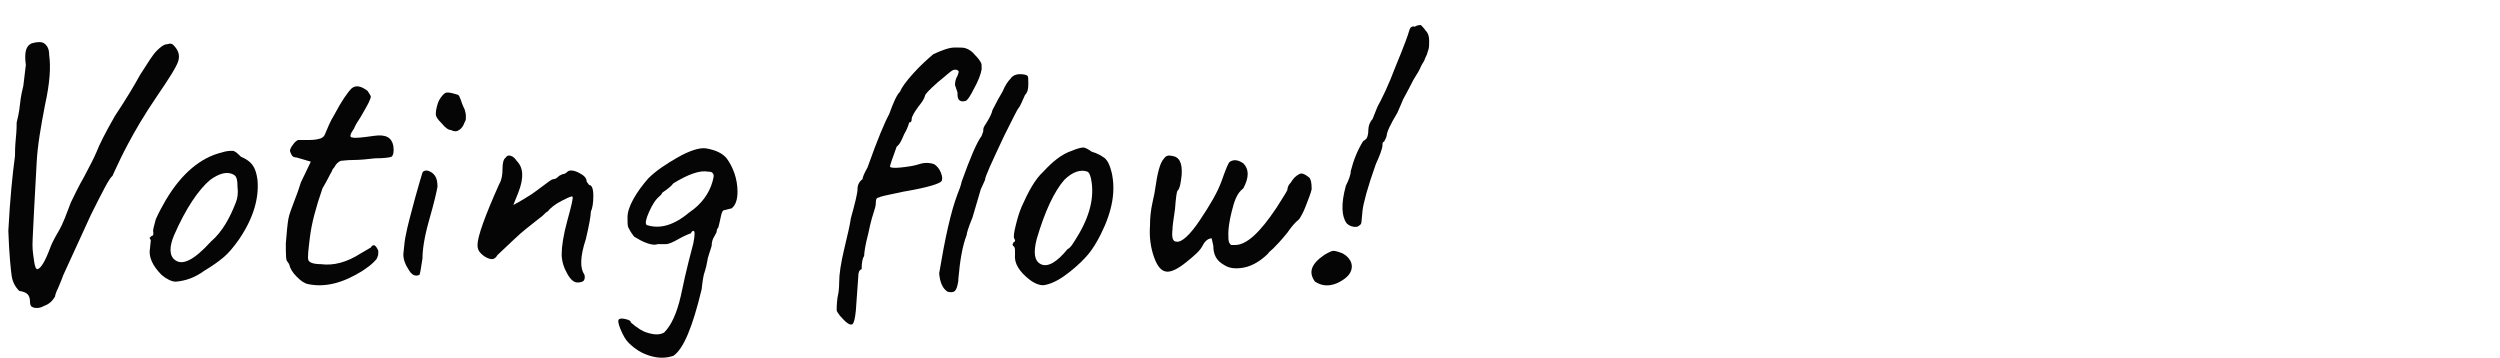 <?xml version="1.0" encoding="utf-8"?>
<!-- Generator: Adobe Illustrator 26.0.1, SVG Export Plug-In . SVG Version: 6.00 Build 0)  -->
<svg version="1.1" id="レイヤー_1" xmlns="http://www.w3.org/2000/svg" xmlns:xlink="http://www.w3.org/1999/xlink" x="0px"
	 y="0px" width="300px" height="43px" viewBox="0 0 300 43" style="enable-background:new 0 0 300 43;" xml:space="preserve">
<style type="text/css">
	.st0{fill:#050505;}
</style>
<g>
	<path class="st0" d="M3.1,7.8C2.9,6.3,3.1,5.5,3.8,5.2C4.5,5,5,5,5.3,5.2c0.4,0.3,0.6,0.7,0.6,1.4c0.2,1.4,0.1,3.3-0.5,6
		c-0.5,2.6-0.9,4.9-1,6.9c-0.1,2-0.2,3.8-0.3,5.5c-0.1,2.2-0.2,3.7-0.2,4.4c0,0.7,0.1,1.3,0.2,2c0.1,0.6,0.2,0.9,0.4,0.9
		c0.4-0.1,0.9-0.9,1.5-2.5c0.1-0.3,0.4-1,1-2s1-2.2,1.5-3.5c0.4-0.8,0.9-1.9,1.6-3.1c0.7-1.3,1.2-2.3,1.5-3c0.3-0.8,1-2.2,2.2-4.3
		c1.4-2.1,2.4-3.8,3-4.9c0.9-1.4,1.5-2.4,2-2.9c0.5-0.5,0.9-0.8,1.3-0.8c0.3-0.1,0.5-0.1,0.7,0.1c0.6,0.6,0.8,1.2,0.6,1.9
		c-0.2,0.7-1.1,2.1-2.6,4.3s-2.6,4.1-3.4,5.6c-0.8,1.5-1.2,2.4-1.3,2.6c-0.3,0.6-0.5,1.1-0.6,1.3c-0.4,0.3-1.2,1.9-2.6,4.7L7.6,33
		c-0.1,0.3-0.3,0.8-0.6,1.5c-0.3,0.6-0.4,1-0.4,1.1c-0.3,0.5-0.7,0.9-1.3,1.1C4.8,37,4.3,37,4,36.9c-0.3-0.1-0.4-0.3-0.4-0.7
		c0-0.4-0.1-0.7-0.3-0.9c-0.2-0.2-0.5-0.3-1-0.4c-0.5-0.5-0.8-1.1-0.9-1.8c-0.1-0.7-0.3-2.5-0.4-5.4c0.2-3.8,0.5-6.8,0.8-9
		c0-0.4,0-1.1,0.1-2.1c0.1-1,0.1-1.6,0.1-1.9c0.1-0.4,0.3-1.2,0.4-2.2c0.1-1,0.3-1.8,0.4-2.2C3,8.7,3.1,7.8,3.1,7.8z"/>
	<path class="st0" d="M19.9,24c1.9-3.2,4.2-5.1,6.7-5.7c0.6-0.2,1-0.2,1.3-0.2c0.3,0,0.6,0.3,1,0.7c0.7,0.3,1.1,0.6,1.4,1
		c0.3,0.4,0.5,1,0.6,1.8c0.2,2.2-0.5,4.6-2.2,7.1c-0.7,1-1.3,1.7-1.9,2.2c-0.6,0.5-1.3,1-2.3,1.6c-1.1,0.8-2.2,1.2-3.4,1.3
		c-0.5,0-1.1-0.3-1.7-0.8c-1.1-1.1-1.6-2.2-1.4-3.2l0.1-1c-0.1-0.1-0.2-0.3-0.1-0.3c0.1-0.1,0.1-0.1,0.2-0.2c0.2,0,0.2-0.1,0.2-0.4
		c-0.1-0.3,0.1-0.8,0.3-1.6C19.1,25.4,19.5,24.7,19.9,24z M28.3,24.3c0.2-0.5,0.3-1.1,0.2-1.9c0-0.8-0.1-1.2-0.4-1.4
		c-0.8-0.5-1.8-0.2-2.9,0.6c-1.4,1.2-2.9,3.4-4.3,6.6c-0.6,1.4-0.6,2.5,0.1,3c0.9,0.7,2.3,0,4.3-2.2C26.7,27.8,27.6,26.1,28.3,24.3z
		"/>
	<path class="st0" d="M35,18.6c-0.1-0.2-0.2-0.4-0.2-0.5c0-0.2,0.1-0.4,0.4-0.8c0.2-0.3,0.5-0.5,0.6-0.5c0.2,0,0.6,0,1.3,0
		c0.7,0,1.1-0.1,1.4-0.2c0.2-0.1,0.4-0.2,0.5-0.5c0.3-0.7,0.6-1.5,1.1-2.3c0.9-1.7,1.6-2.7,2.1-3.2c0.5-0.4,1.1-0.3,1.9,0.3
		c0.2,0.3,0.4,0.6,0.4,0.7c0,0.1-0.1,0.4-0.3,0.8c-0.2,0.4-0.5,0.9-0.9,1.6c-0.4,0.6-0.7,1.1-0.8,1.4c-0.5,0.7-0.6,1.1-0.2,1.1
		c0.3,0.1,1.2,0,2.6-0.2c1.4-0.2,2.1,0.2,2.3,1.2c0.1,0.7,0,1.1-0.2,1.3c-0.2,0.1-0.9,0.2-2,0.2c-0.9,0.1-1.8,0.2-2.6,0.2
		c-0.8,0-1.3,0.1-1.5,0.1c-0.3,0.1-0.6,0.4-0.8,0.8c-0.1,0.1-0.2,0.2-0.3,0.5c-0.2,0.3-0.5,1-1.1,2c-0.8,2.3-1.3,4.2-1.5,5.8
		c-0.2,1.6-0.3,2.5-0.2,2.8c0.1,0.3,0.6,0.5,1.5,0.5c1.5,0.2,3.1-0.2,4.8-1.3l1.2-0.7c0.3-0.5,0.6-0.3,0.9,0.4c0,0.3,0,0.6-0.1,0.7
		c0,0.2-0.2,0.4-0.5,0.7c-0.3,0.3-0.7,0.6-1.3,1C41.1,34,39,34.5,37,34.1c-0.5-0.1-0.9-0.4-1.4-0.9s-0.8-1-0.9-1.5l-0.2-0.3
		c-0.2-0.1-0.2-0.9-0.2-2.2c0.1-1.3,0.2-2.3,0.3-2.9c0.1-0.6,0.4-1.3,0.8-2.4c0.4-1,0.6-1.7,0.7-2l1.2-2.5l-1.7-0.5
		C35.3,18.9,35.1,18.8,35,18.6z"/>
	<path class="st0" d="M50.7,20.7c0.1-0.2,0.4-0.3,0.7-0.2c0.3,0.1,0.6,0.3,0.8,0.6c0.2,0.3,0.3,0.7,0.3,1.3c-0.1,0.6-0.4,1.9-1,4
		S50.7,30,50.7,31c-0.2,1.3-0.3,2-0.4,2c-0.5,0.2-0.9,0-1.3-0.7c-0.4-0.6-0.6-1.2-0.6-1.8c0.1-1.1,0.2-1.9,0.3-2.3
		c0.2-1.1,0.6-2.5,1.1-4.4C50.3,22,50.6,21,50.7,20.7z M52.4,12.9c0.1-0.4,0.2-0.8,0.5-1.2c0.3-0.4,0.5-0.6,0.8-0.6s0.7,0.1,1.3,0.3
		c0.1,0.1,0.2,0.3,0.3,0.6c0.1,0.3,0.2,0.6,0.3,0.8c0.1,0.2,0.2,0.4,0.2,0.5c0,0.1,0.1,0.3,0.1,0.5c0,0.2,0,0.4,0,0.5
		c0,0.1-0.1,0.3-0.2,0.5c-0.1,0.3-0.3,0.6-0.6,0.8c-0.3,0.2-0.6,0.2-1,0c-0.3,0-0.7-0.3-1.1-0.8c-0.5-0.5-0.7-0.8-0.7-1.1
		C52.3,13.6,52.3,13.3,52.4,12.9z"/>
	<path class="st0" d="M70.7,22.2c0.3,0,0.5,0.4,0.5,1.3c0,0.8-0.1,1.5-0.3,1.9c0,0.5-0.2,1.6-0.6,3.3c-0.7,2.1-0.7,3.5-0.2,4.2
		c0.1,0.2,0.1,0.5,0,0.7c-0.1,0.2-0.4,0.3-0.8,0.3c-0.4,0-0.8-0.3-1.2-1c-0.4-0.7-0.7-1.5-0.7-2.4c0-0.9,0.2-2.3,0.7-4.1
		c0.5-1.8,0.7-2.7,0.6-2.8s-0.5,0.1-1.3,0.5c-0.8,0.4-1.4,0.9-1.7,1.3c-0.1,0-0.3,0.2-0.6,0.5c-0.4,0.3-1,0.8-1.9,1.5
		c-0.9,0.7-2,1.8-3.5,3.2c-0.3,0.5-0.6,0.6-1.1,0.4c-0.3-0.1-0.6-0.3-0.9-0.6c-0.3-0.3-0.4-0.6-0.4-1c0-1,0.9-3.5,2.6-7.3
		c0.3-0.5,0.4-1.1,0.4-1.8c0-0.7,0.1-1.2,0.4-1.4c0.1-0.2,0.3-0.3,0.6-0.2c0.3,0.1,0.5,0.3,0.7,0.6c0.8,0.8,0.9,2,0.2,3.8l-0.6,1.5
		c0,0,0.8-0.4,2.2-1.3c0.3-0.2,0.7-0.5,1.1-0.8c0.8-0.6,1.3-1,1.5-1s0.4-0.1,0.7-0.4l0.4-0.2c0.2,0,0.4-0.1,0.6-0.3
		c0.2-0.2,0.7-0.2,1.3,0.1c0.6,0.3,1,0.6,1,1.1L70.7,22.2z"/>
	<path class="st0" d="M87.8,25L87,25.2c-0.3,0-0.4,0.3-0.5,0.8c-0.1,0.5-0.2,0.9-0.3,1.3C86,27.5,86,27.7,86,27.8
		c0,0.1-0.1,0.2-0.3,0.6c-0.2,0.3-0.3,0.7-0.3,1.1c-0.3,1-0.5,1.5-0.5,1.7c-0.1,0.6-0.2,1-0.3,1.3c-0.2,0.5-0.3,1.3-0.4,2.2
		c-1.1,4.6-2.2,7.2-3.4,8C79.9,43,79,43,78,42.7s-1.8-0.8-2.6-1.6c-0.3-0.3-0.6-0.8-0.9-1.5c-0.3-0.7-0.4-1.2-0.2-1.3
		c0.2-0.1,0.4-0.1,0.8,0c0.4,0.1,0.6,0.2,0.6,0.4c0.8,0.7,1.5,1.1,1.9,1.2c0.9,0.3,1.6,0.3,2.1,0c0.8-0.8,1.5-2.2,2-4.4
		c0.7-3.4,1.3-5.5,1.5-6.3c0.2-1,0.2-1.5,0-1.5c-0.1,0-0.2,0.1-0.3,0.3c-0.3,0.1-0.8,0.3-1.5,0.7c-0.7,0.4-1.2,0.6-1.5,0.6l-1,0
		c-0.2,0.1-0.6,0.1-1.2-0.1c-0.6-0.2-1.1-0.5-1.6-0.8c-0.4-0.5-0.6-0.9-0.7-1.1c-0.1-0.2-0.1-0.6-0.1-1.2c0-0.6,0.2-1.3,0.7-2.2
		s1.1-1.7,1.8-2.5c0.9-0.9,2.1-1.7,3.5-2.5c1.4-0.8,2.6-1.2,3.4-1.1c1.2,0.2,2,0.6,2.5,1.2c0.8,1.1,1.3,2.5,1.3,4
		C88.5,23.9,88.3,24.6,87.8,25z M85.5,21.8c0.1-0.4,0.2-0.7,0.1-0.9c-0.1-0.2-0.2-0.3-0.6-0.3c-1-0.2-2.4,0.3-4.2,1.4
		c-0.2,0.3-0.7,0.7-1.3,1.1c-0.1,0.2-0.2,0.3-0.3,0.4c-0.5,0.4-0.9,1-1.3,1.9c-0.4,0.9-0.5,1.4-0.3,1.6c1.5,0.5,3.2,0.1,5.1-1.5
		C84.2,24.5,85.1,23.2,85.5,21.8z"/>
	<path class="st0" d="M103,33.1l-0.3,4.2c-0.1,0.9-0.2,1.4-0.4,1.6c-0.3,0.2-0.8-0.2-1.5-1c-0.2-0.3-0.4-0.5-0.4-0.7
		c0-0.2,0-0.7,0.1-1.5c0.1-0.4,0.2-1,0.2-1.8c0-1,0.2-2.3,0.6-4s0.7-2.9,0.8-3.7c0.5-1.8,0.8-3,0.8-3.5s0.2-0.9,0.6-1.2
		c0-0.2,0.2-0.7,0.6-1.4c1.2-3.4,2.1-5.5,2.6-6.4c0.5-1.4,0.9-2.3,1.3-2.7c0.2-0.5,0.7-1.2,1.6-2.2c0.9-1,1.7-1.7,2.4-2.3
		c1.1-0.5,1.9-0.8,2.6-0.8c0.6,0,1.1,0,1.3,0.1c0.3,0.1,0.7,0.3,1.1,0.8c0.4,0.4,0.6,0.7,0.7,0.9c0.1,0.1,0.1,0.4,0.1,0.8
		c-0.1,0.6-0.4,1.4-0.9,2.3c-0.5,1-0.8,1.4-1,1.5c-0.3,0.1-0.6,0.1-0.8-0.1c-0.2-0.2-0.2-0.5-0.2-0.9l-0.3-0.9
		c0-0.4,0.1-0.8,0.3-1.1c0.1-0.3,0.2-0.5,0.1-0.6c-0.1-0.1-0.3-0.2-0.6-0.1c-0.3,0.1-0.9,0.7-1.9,1.5c-1,0.9-1.5,1.4-1.5,1.6
		c-0.1,0.4-0.4,0.8-0.8,1.3c-0.5,0.7-0.8,1.2-0.8,1.5s-0.1,0.4-0.3,0.4c-0.1,0.4-0.3,0.9-0.6,1.4c-0.3,0.7-0.5,1.2-0.9,1.5h0
		c-0.5,1.4-0.8,2.2-0.8,2.4c0,0.1,0.4,0.2,1.3,0.1c0.9-0.1,1.6-0.2,2.2-0.4c0.6-0.2,1.2-0.2,1.8,0c0.3,0.2,0.6,0.5,0.8,1
		c0.2,0.5,0.2,0.8,0.1,1c-0.1,0.3-1.6,0.8-4.6,1.3c-1.9,0.4-2.9,0.6-2.9,0.7c-0.3,0-0.4,0.2-0.4,0.6c0,0.4-0.1,0.7-0.2,1
		c-0.1,0.3-0.4,1.2-0.7,2.7c-0.4,1.5-0.5,2.4-0.5,2.7c-0.2,0.3-0.3,0.8-0.3,1.6C103.1,32.4,103,32.7,103,33.1z M112.7,32.8
		c0.7-4.2,1.4-7.4,2.2-9.5c0.2-0.5,0.4-1,0.5-1.5c1-2.8,1.8-4.7,2.4-5.5c0-0.1,0.1-0.2,0.1-0.3c0.1-0.2,0.1-0.3,0.1-0.5
		c0-0.2,0.2-0.5,0.4-0.8c0.3-0.5,0.6-1,0.7-1.5c0.5-1,0.9-1.7,1.2-2.2c0.3-0.7,0.6-1.2,1-1.6l0,0c0.2-0.3,0.6-0.5,1.1-0.5
		c0.5,0,0.8,0.1,0.9,0.2c0.1,0.1,0.1,0.4,0.1,1s-0.1,1-0.4,1.3h0c-0.4,0.9-0.6,1.4-0.8,1.6c-0.1,0.1-0.7,1.3-1.7,3.3
		c-1.5,3.2-2.3,4.9-2.3,5.3c-0.3,0.7-0.5,1.1-0.5,1.1l-1,3.4c-0.5,1.2-0.7,1.9-0.7,2.1c-0.5,1.3-0.8,3-1,5.3l0,0.2
		c-0.1,0.6-0.2,1-0.4,1.2c-0.2,0.2-0.5,0.2-0.9,0.1C113.1,34.6,112.8,33.9,112.7,32.8z"/>
	<path class="st0" d="M130,17.7c0.2,0,0.6,0.2,1,0.5c0.7,0.2,1.2,0.5,1.6,0.8c0.4,0.4,0.6,0.9,0.8,1.7c0.5,2.2,0.1,4.6-1.3,7.4
		c-0.5,1-1,1.8-1.5,2.4s-1.2,1.3-2.2,2.1c-1,0.8-2,1.4-3,1.6c-0.5,0.1-1.1-0.1-1.8-0.6c-1.3-1-1.9-2-1.8-3c0-0.2,0-0.3,0-0.5
		s0-0.3-0.1-0.5c-0.2-0.1-0.2-0.3-0.2-0.3c0.1-0.1,0.1-0.1,0.1-0.2c0.2-0.1,0.3-0.2,0.1-0.5c-0.1-0.2,0-0.8,0.2-1.6
		c0.2-0.8,0.4-1.5,0.7-2.2c0.8-1.8,1.6-3.3,2.6-4.2c1.1-1.2,2.2-2.1,3.4-2.5C129.3,17.8,129.8,17.7,130,17.7z M128.9,29
		c1.7-2.6,2.4-4.9,2.1-7.1c-0.1-0.8-0.3-1.2-0.5-1.3c-0.8-0.3-1.8,0-2.8,1c-1.2,1.4-2.3,3.7-3.3,7.1c-0.4,1.6-0.3,2.6,0.5,3
		c0.8,0.4,1.9-0.2,3.2-1.8C128.5,29.7,128.7,29.3,128.9,29z"/>
	<path class="st0" d="M147.8,25.4c-0.3,1.2-0.4,2.1-0.4,2.6c0,0.5,0,0.9,0.1,1.1c0.1,0.2,0.2,0.3,0.3,0.3c0.1,0,0.2,0,0.4,0
		c1.4,0,3-1.5,5-4.5c0.8-1.3,1.3-2,1.3-2.2c0-0.2,0.1-0.5,0.4-0.8c0.3-0.5,0.6-0.8,1-1c0.3-0.2,0.7,0,1.2,0.4
		c0.2,0.2,0.3,0.6,0.3,1.4c-0.1,0.5-0.4,1.2-0.7,2c-0.3,0.8-0.6,1.3-0.8,1.6c-0.5,0.4-1,1-1.4,1.6c-0.8,1-1.4,1.6-1.7,1.9
		c-0.3,0.3-0.6,0.5-0.6,0.6c-0.9,0.9-1.9,1.5-2.9,1.7s-1.8,0.1-2.4-0.3c-0.9-0.5-1.3-1.2-1.3-2.3l-0.2-0.9c-0.4,0-0.8,0.3-1.1,0.9
		c-0.3,0.6-1,1.2-2,2s-1.7,1.1-2.2,1.1c-0.7,0-1.2-0.6-1.6-1.7c-0.4-1.1-0.6-2.4-0.5-3.8c0-1,0.1-1.9,0.3-2.8s0.3-1.4,0.3-1.5
		c0.3-2.1,0.6-3.3,1.1-3.8c0.2-0.3,0.5-0.4,0.9-0.3c0.9,0.1,1.3,0.8,1.2,2.3c-0.1,0.9-0.2,1.6-0.5,1.9c-0.1,0.1-0.2,0.9-0.3,2.2
		c-0.2,1.3-0.3,2.1-0.3,2.4c-0.1,1,0,1.5,0.5,1.5c0.6,0.1,1.6-0.8,2.8-2.6c1.2-1.8,2.1-3.3,2.6-4.7s0.8-2.2,1-2.3
		c0.5-0.3,1-0.2,1.6,0.2c0.7,0.7,0.7,1.7,0,3C148.4,23.2,148.1,24.2,147.8,25.4z"/>
	<path class="st0" d="M158.9,30.6c0.5-0.3,0.9-0.5,1.1-0.5c0.2,0,0.6,0.1,1.1,0.3c0.9,0.5,1.2,1.2,1.1,1.8c-0.1,0.7-0.7,1.3-1.8,1.8
		c-1,0.4-1.8,0.3-2.6-0.2C157,32.7,157.3,31.7,158.9,30.6z M164.7,14.3l0.6-1.5c0.5-0.9,1.3-2.5,2.2-4.9c1-2.4,1.5-3.8,1.6-4.2
		c0.1-0.4,0.3-0.6,0.7-0.5c0.1-0.1,0.4-0.2,0.7-0.2c0.1,0.1,0.4,0.4,0.6,0.7c0.3,0.3,0.4,0.7,0.4,1.2s0,0.8-0.1,1.1
		c-0.1,0.2-0.1,0.4-0.2,0.6c-0.1,0.2-0.2,0.4-0.3,0.7c-0.2,0.3-0.3,0.5-0.4,0.7c-0.1,0.3-0.4,0.8-0.9,1.6c-0.8,1.6-1.3,2.4-1.3,2.5
		c0,0-0.2,0.5-0.6,1.4c-0.9,1.5-1.3,2.4-1.3,2.8c-0.1,0.4-0.3,0.6-0.3,0.7c-0.1,0-0.2,0.1-0.2,0.3v0.1c0,0.4-0.3,1.2-0.8,2.3
		c-1,2.8-1.5,4.7-1.6,5.6c-0.1,0.9-0.1,1.5-0.2,1.6s-0.2,0.2-0.4,0.3c-0.5,0.1-1-0.1-1.3-0.4c-0.6-0.8-0.7-2.3-0.1-4.5
		c0.4-0.8,0.6-1.4,0.6-1.8c0.3-1.2,0.8-2.5,1.5-3.6c0.1,0,0.2-0.1,0.4-0.3c0.1-0.2,0.2-0.5,0.2-1S164.4,14.6,164.7,14.3z"/>
</g>
</svg>

